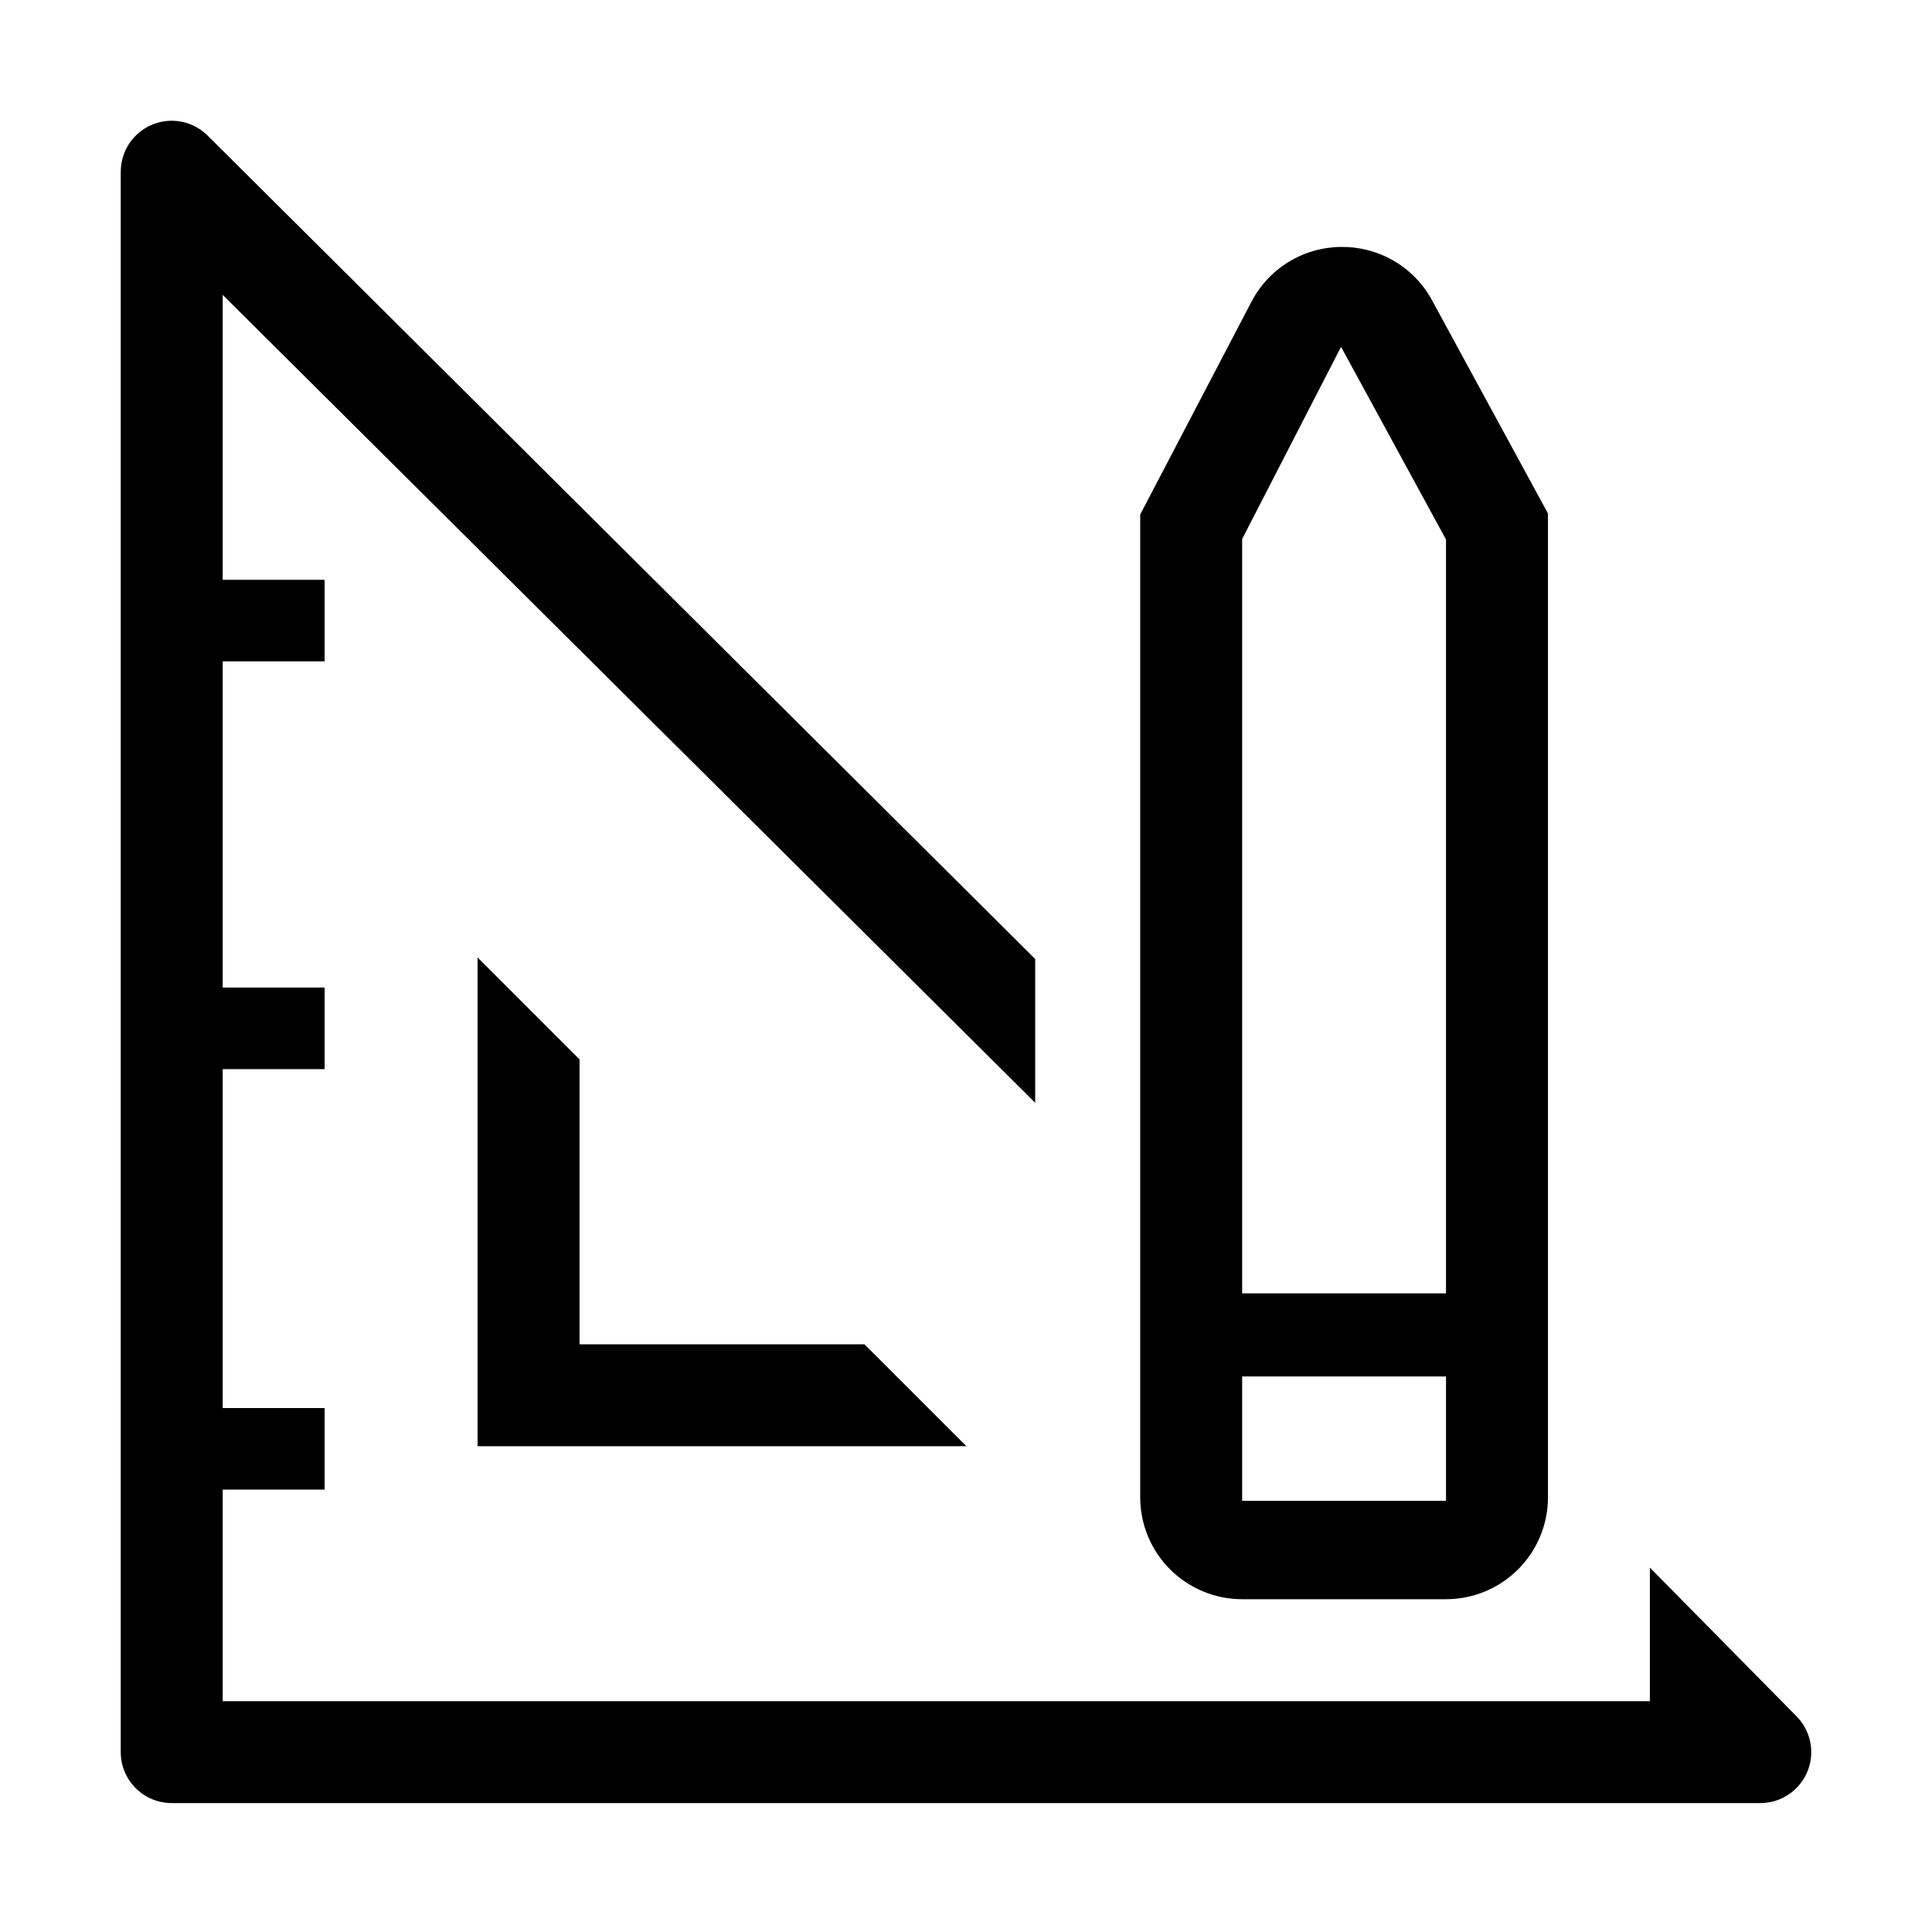 <svg width="48" height="48" viewBox="0 0 48 48" fill="none" xmlns="http://www.w3.org/2000/svg">
<g id="clarity:design-line" clip-path="url(#clip0_972_1092)">
<g id="Group 67">
<path id="Vector" d="M11.865 23.787V35.931H24.01L21.477 33.399H14.398V26.32L11.865 23.787Z" fill="black"/>
<path id="Vector_2" d="M44.625 42.632L40.991 38.947V42.265H5.533V37.009H8.065V34.983H5.533V26.562H8.065V24.535H5.533V16.431H8.065V14.405H5.533V7.326L25.719 27.398V23.826L5.165 3.375C4.988 3.196 4.762 3.074 4.515 3.025C4.269 2.975 4.013 3 3.781 3.097C3.548 3.193 3.35 3.357 3.211 3.566C3.072 3.776 2.999 4.022 3 4.274V43.531C3 43.867 3.133 44.189 3.371 44.426C3.608 44.664 3.931 44.797 4.266 44.797H43.726C43.978 44.799 44.224 44.725 44.434 44.586C44.643 44.447 44.807 44.249 44.903 44.017C45 43.784 45.025 43.529 44.975 43.282C44.926 43.035 44.804 42.809 44.625 42.632Z" fill="black"/>
<path id="Vector_3" d="M30.861 39.732H35.926C36.598 39.732 37.242 39.465 37.717 38.99C38.192 38.515 38.459 37.871 38.459 37.199V12.758L35.546 7.401C35.321 7.011 34.996 6.688 34.604 6.465C34.212 6.243 33.768 6.129 33.318 6.135C32.857 6.139 32.406 6.268 32.013 6.509C31.62 6.75 31.301 7.094 31.089 7.503L28.328 12.783V37.199C28.328 37.871 28.595 38.515 29.07 38.99C29.545 39.465 30.189 39.732 30.861 39.732ZM30.861 13.391L33.318 8.617L35.926 13.404V32.133H30.861V13.391ZM30.861 34.198H35.926V37.288H30.861V34.198Z" fill="black"/>
</g>
</g>
<defs>
<clipPath id="clip0_972_1092">
<rect width="48" height="48" fill="white"/>
</clipPath>
</defs>
</svg>

